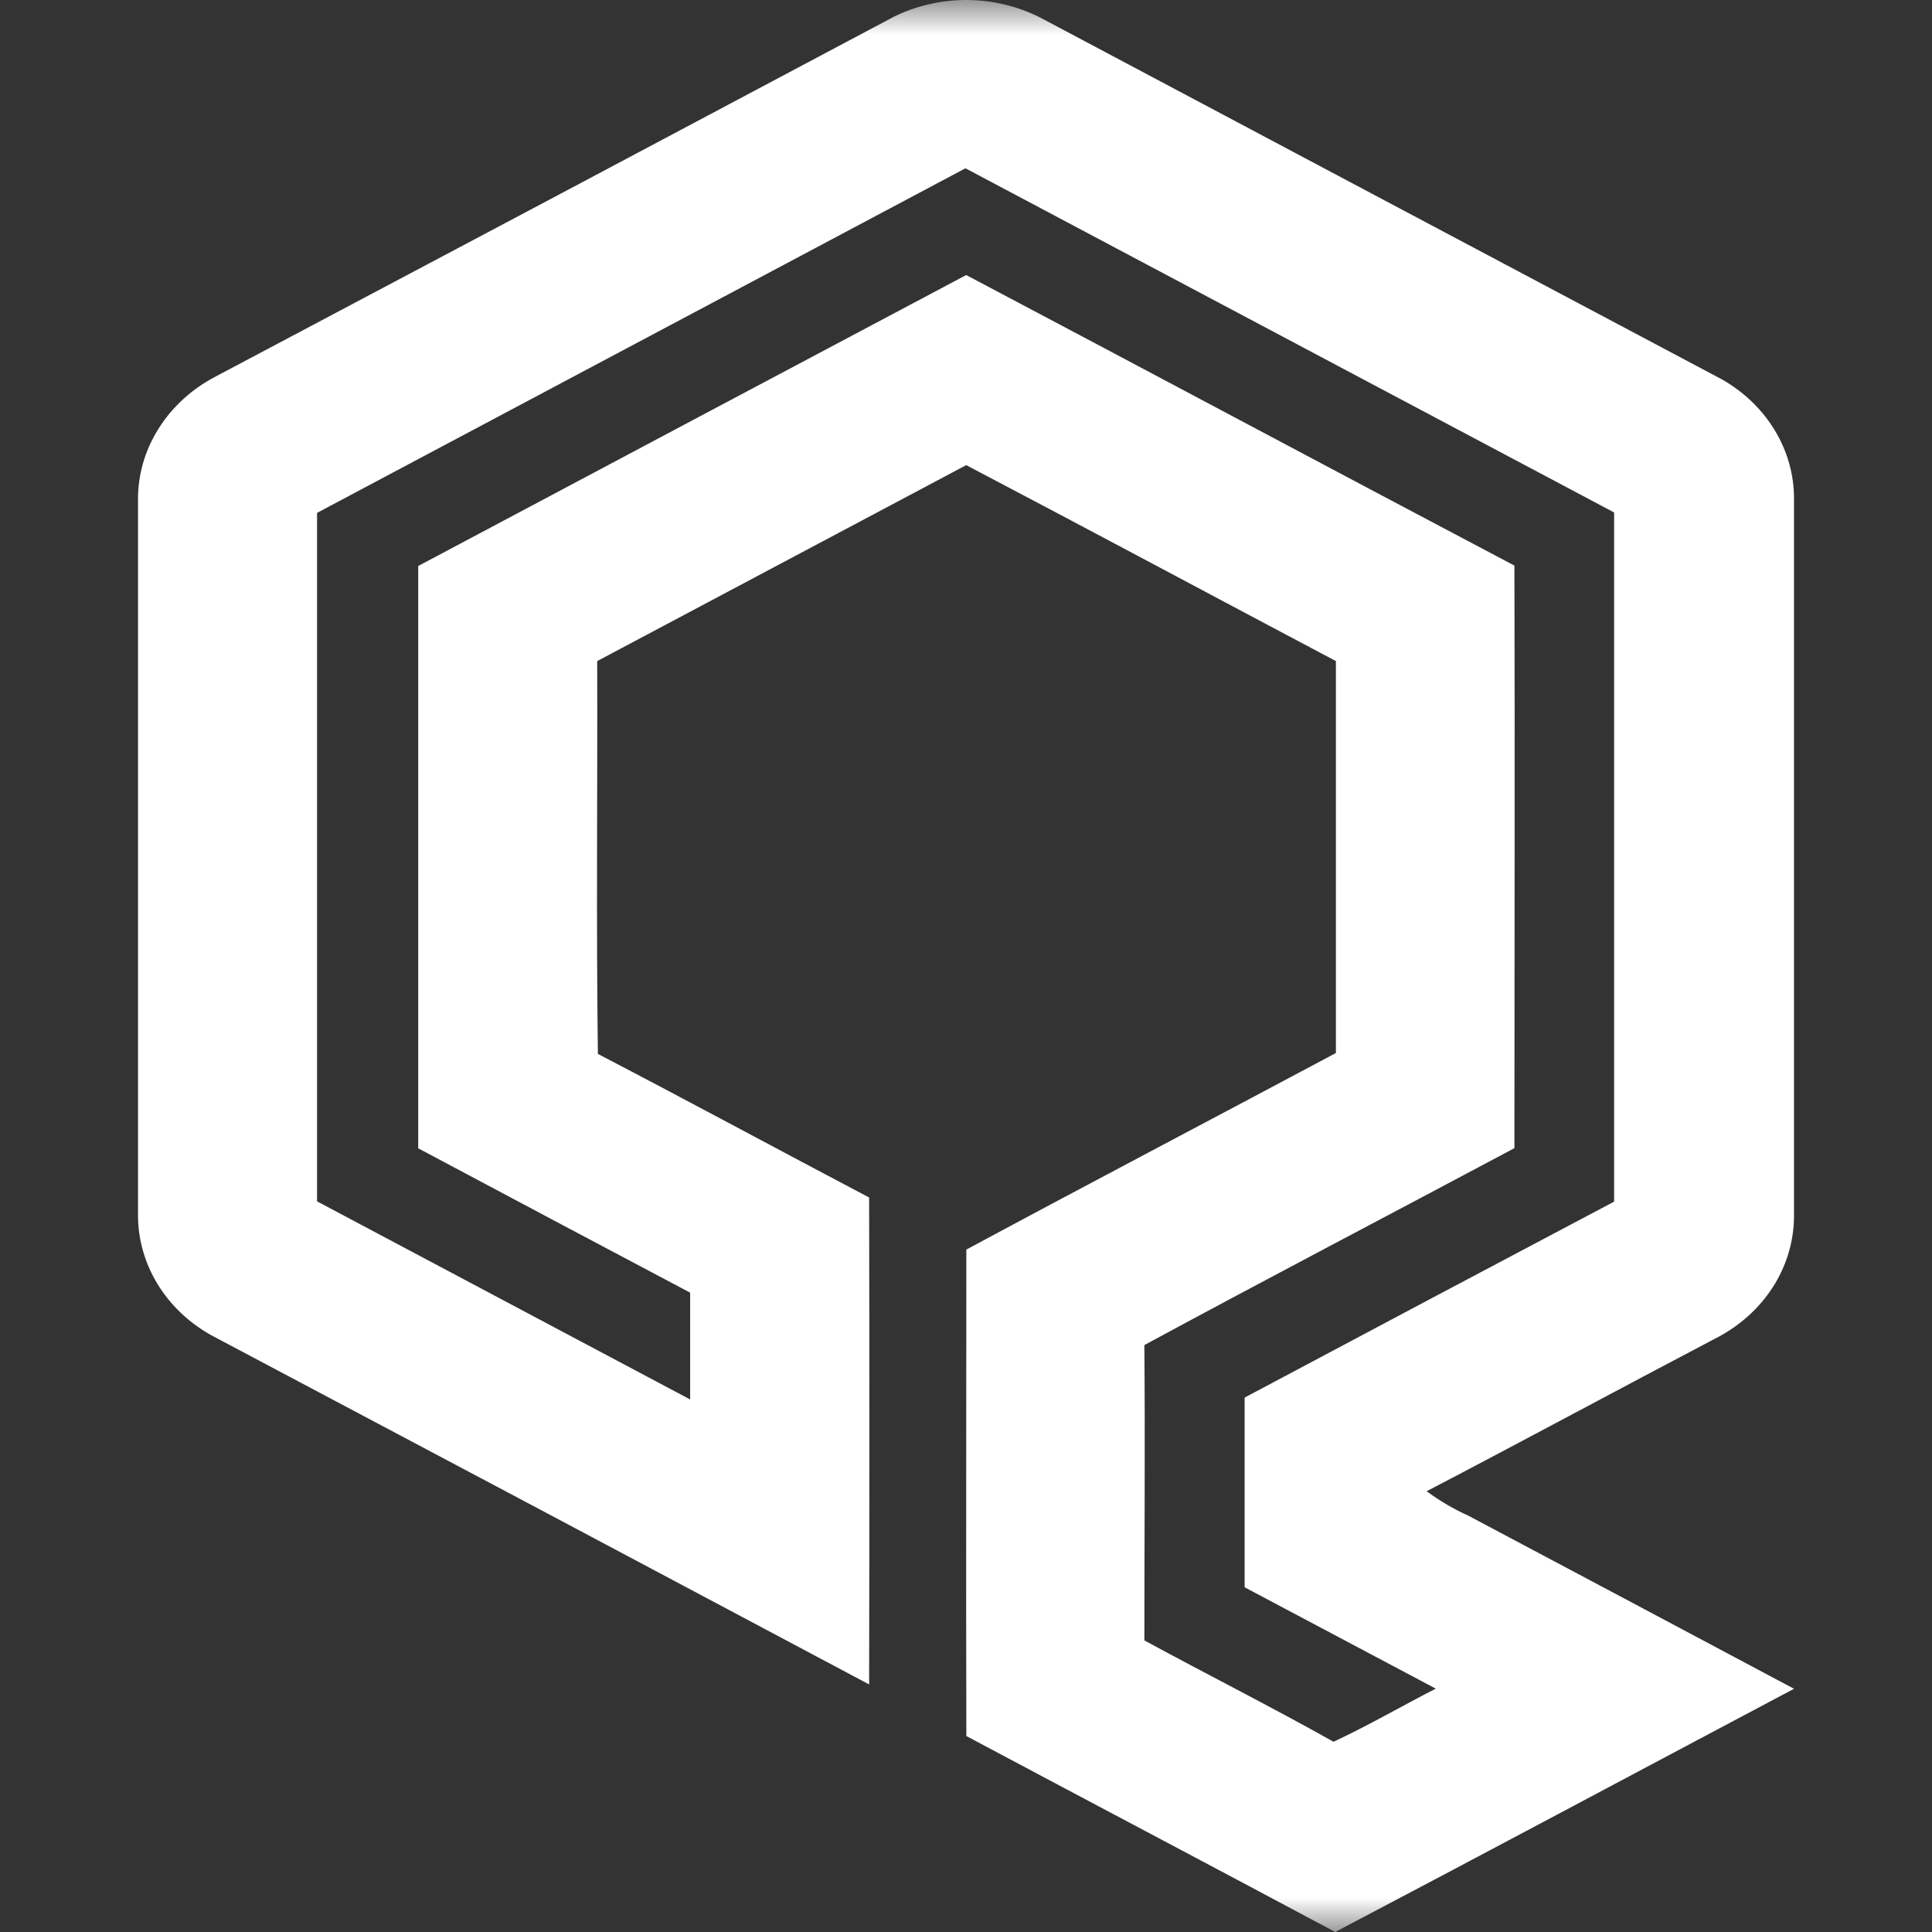 <svg width="28" height="28" viewBox="0 0 28 28" fill="none" xmlns="http://www.w3.org/2000/svg">
<rect x="0" y="0" width="28" height="28" fill="#333333" stroke="none"/>
<mask id="mask0_3428_9438" style="mask-type:alpha" maskUnits="userSpaceOnUse" x="0" y="0" width="28" height="28">
<rect width="28" height="28" fill="white"/>
</mask>
<g mask="url(#mask0_3428_9438)">
<path d="M12.957 0.241C13.285 0.08 13.653 -0.003 14.025 0C14.398 0.004 14.763 0.093 15.088 0.261C18.375 2.007 21.663 3.752 24.953 5.497C25.275 5.68 25.541 5.936 25.724 6.241C25.908 6.546 26.003 6.889 26 7.237C26 10.697 26 14.16 26 17.625C25.999 17.988 25.893 18.344 25.692 18.656C25.491 18.968 25.203 19.225 24.857 19.4C23.46 20.133 22.075 20.883 20.676 21.612C20.866 21.752 21.072 21.873 21.291 21.972C22.861 22.805 24.43 23.639 26 24.475C23.783 25.65 21.573 26.832 19.351 28C17.572 27.049 15.786 26.109 14.005 25.16C13.999 22.81 14.005 20.46 14.005 18.11C15.785 17.152 17.577 16.213 19.361 15.261C19.361 13.368 19.361 11.475 19.361 9.581C17.575 8.636 15.794 7.681 14.003 6.741L8.655 9.581C8.661 11.478 8.64 13.377 8.665 15.274C9.98 15.959 11.284 16.664 12.596 17.355C12.601 19.705 12.601 22.057 12.596 24.412C9.414 22.719 6.233 21.03 3.05 19.345C2.732 19.164 2.468 18.912 2.284 18.611C2.101 18.311 2.003 17.972 2 17.628C2 14.168 2 10.705 2 7.241C1.998 6.882 2.1 6.528 2.295 6.217C2.489 5.905 2.77 5.646 3.108 5.466C6.393 3.727 9.676 1.986 12.957 0.241ZM4.595 7.433C4.595 10.762 4.595 14.088 4.595 17.411L10.002 20.282C10.002 19.765 10.002 19.249 10.002 18.734C8.685 18.038 7.372 17.34 6.061 16.642C6.061 13.828 6.061 11.015 6.061 8.203C8.708 6.796 11.356 5.39 14.003 3.986C16.654 5.386 19.297 6.799 21.948 8.197C21.956 11.011 21.948 13.825 21.948 16.64C20.161 17.593 18.364 18.531 16.585 19.494C16.597 20.921 16.585 22.348 16.585 23.774C17.496 24.269 18.424 24.736 19.327 25.243C19.833 25.006 20.314 24.727 20.808 24.473C19.885 23.983 18.962 23.494 18.038 23.004C18.038 22.09 18.038 21.174 18.038 20.255C19.822 19.305 21.607 18.359 23.393 17.415C23.393 14.086 23.393 10.756 23.393 7.427C20.259 5.764 17.125 4.101 13.992 2.439C10.863 4.103 7.73 5.768 4.595 7.433Z" fill="white"/>
</g>
</svg>
